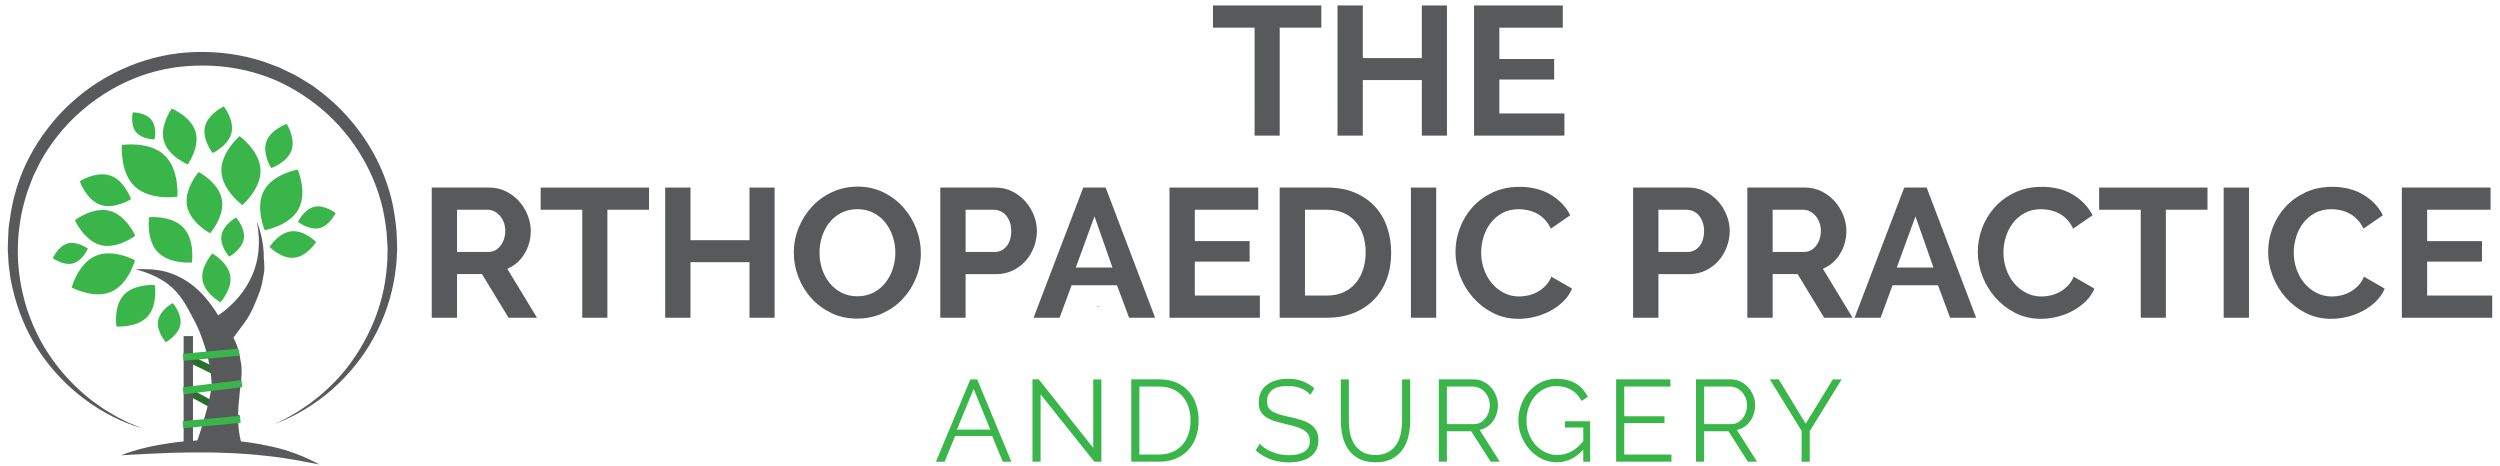 <svg width="161" height="30" viewBox="0 0 161 30" fill="none" xmlns="http://www.w3.org/2000/svg">
<path d="M15.449 26.776L12.085 24.934L11.886 25.344L15.248 27.186" fill="#2B6D2E"></path>
<path d="M15.539 24.482L12.007 22.75L11.827 23.184L15.335 24.89" fill="#2B6D2E"></path>
<path d="M16.988 16.43C16.968 15.668 16.799 14.928 16.53 14.244C16.679 14.965 16.717 15.7 16.614 16.407C16.565 16.762 16.473 17.106 16.359 17.437C16.239 17.763 16.087 18.077 15.906 18.372C15.552 18.971 15.091 19.48 14.568 19.926C14.399 20.064 14.224 20.194 14.05 20.313C14.001 20.232 13.953 20.15 13.898 20.069C13.524 19.491 13.072 18.928 12.522 18.47C11.972 18.012 11.337 17.681 10.684 17.5C10.026 17.329 9.368 17.311 8.73 17.343C9.351 17.5 9.932 17.735 10.449 18.047C10.961 18.356 11.373 18.768 11.699 19.226C12.025 19.689 12.255 20.161 12.604 20.819C12.684 20.968 12.964 21.569 13.211 22.384C13.233 22.457 13.257 22.532 13.276 22.609C13.282 22.626 13.287 22.647 13.293 22.663C13.312 22.737 13.333 22.812 13.353 22.892C13.358 22.908 13.361 22.926 13.367 22.946C13.389 23.038 13.412 23.13 13.432 23.226C13.475 23.418 13.513 23.615 13.538 23.821C13.552 23.913 13.57 24.011 13.581 24.105V24.119C13.586 24.171 13.592 24.222 13.598 24.274C13.603 24.317 13.609 24.357 13.611 24.396C13.614 24.45 13.617 24.502 13.62 24.556C13.623 24.599 13.625 24.642 13.628 24.686C13.631 24.74 13.628 24.8 13.62 24.872C13.617 24.958 13.603 25.059 13.588 25.164C13.577 25.216 13.568 25.27 13.556 25.327C13.542 25.422 13.518 25.519 13.496 25.617V25.634C13.476 25.725 13.453 25.817 13.433 25.91C13.404 26.036 13.373 26.162 13.339 26.282C13.314 26.385 13.284 26.488 13.258 26.583C13.236 26.666 13.212 26.745 13.193 26.818C13.187 26.835 13.184 26.85 13.179 26.867C13.154 26.956 13.13 27.032 13.11 27.095C13.105 27.117 13.099 27.141 13.091 27.16C13.066 27.258 13.048 27.312 13.048 27.312C12.964 27.596 12.879 27.884 12.776 28.174C12.671 28.46 12.568 28.754 12.445 29.055C12.722 28.9 12.977 28.723 13.22 28.526C13.781 28.526 14.711 28.531 15.538 28.52C15.386 27.956 15.332 27.39 15.332 26.861V26.839C15.332 26.741 15.337 26.644 15.337 26.552V26.541C15.337 26.532 15.337 26.524 15.34 26.516C15.343 26.418 15.348 26.324 15.351 26.232C15.354 26.221 15.354 26.212 15.354 26.2C15.365 26.094 15.368 25.997 15.379 25.905C15.396 25.688 15.419 25.485 15.439 25.301C15.444 25.235 15.45 25.169 15.456 25.109C15.456 25.109 15.467 25.043 15.481 24.94V24.935C15.481 24.915 15.483 24.889 15.486 24.864C15.489 24.853 15.489 24.841 15.492 24.826C15.506 24.748 15.514 24.655 15.524 24.558C15.524 24.544 15.527 24.531 15.527 24.517C15.527 24.506 15.529 24.498 15.529 24.485C15.538 24.402 15.543 24.317 15.549 24.23C15.56 24.059 15.566 23.884 15.557 23.727C15.557 23.635 15.54 23.504 15.52 23.369L15.508 23.32C15.486 23.171 15.46 23.025 15.438 22.917C15.438 22.914 15.438 22.908 15.435 22.905C15.435 22.897 15.432 22.892 15.432 22.886C15.415 22.8 15.394 22.715 15.372 22.629C15.369 22.617 15.367 22.606 15.364 22.594C15.335 22.494 15.307 22.396 15.275 22.299C15.204 22.093 15.12 21.898 15.031 21.746C15.031 21.746 15.497 21.111 15.703 20.839C16.227 20.14 16.444 19.494 16.728 18.765C16.868 18.402 16.934 17.949 16.999 17.575C17.064 17.188 16.988 16.808 16.982 16.428L16.988 16.43Z" fill="#58595B"></path>
<path d="M12.427 21.646H11.827V28.635H12.427V21.646Z" fill="#58595B"></path>
<path d="M14.906 8.56C14.707 9.388 13.693 9.855 13.693 9.855C13.693 9.855 13.003 8.979 13.202 8.151C13.401 7.323 14.414 6.857 14.414 6.857C14.414 6.857 15.105 7.732 14.906 8.56Z" fill="#39B54A"></path>
<path d="M19.22 13.478C18.631 14.555 17.046 14.822 17.046 14.822C17.046 14.822 16.416 13.344 17.004 12.267C17.593 11.19 19.178 10.922 19.178 10.922C19.178 10.922 19.809 12.401 19.22 13.478Z" fill="#39B54A"></path>
<path d="M16.78 10.937C16.828 12.163 15.606 13.207 15.606 13.207C15.606 13.207 14.306 12.262 14.257 11.036C14.21 9.81 15.432 8.766 15.432 8.766C15.432 8.766 16.732 9.711 16.78 10.937Z" fill="#39B54A"></path>
<path d="M18.772 9.687C18.494 10.472 17.461 10.822 17.461 10.822C17.461 10.822 16.879 9.899 17.157 9.115C17.436 8.33 18.468 7.981 18.468 7.981C18.468 7.981 19.05 8.904 18.772 9.687Z" fill="#39B54A"></path>
<path d="M18.948 16.597C18.12 16.683 17.36 15.902 17.36 15.902C17.36 15.902 17.942 14.979 18.77 14.893C19.598 14.807 20.358 15.588 20.358 15.588C20.358 15.588 19.776 16.51 18.948 16.597Z" fill="#39B54A"></path>
<path d="M20.561 14.692C19.893 14.846 19.191 14.284 19.191 14.284C19.191 14.284 19.574 13.471 20.242 13.317C20.91 13.162 21.612 13.725 21.612 13.725C21.612 13.725 21.229 14.537 20.561 14.692Z" fill="#39B54A"></path>
<path d="M14.287 12.84C14.49 13.93 13.532 15.022 13.532 15.022C13.532 15.022 12.246 14.347 12.043 13.258C11.84 12.168 12.797 11.075 12.797 11.075C12.797 11.075 14.083 11.75 14.287 12.84Z" fill="#39B54A"></path>
<path d="M14.827 17.748C14.972 18.615 14.198 19.466 14.198 19.466C14.198 19.466 13.189 18.913 13.044 18.046C12.9 17.178 13.674 16.327 13.674 16.327C13.674 16.327 14.682 16.881 14.827 17.748Z" fill="#39B54A"></path>
<path d="M12.597 8.497C12.882 9.49 12.092 10.588 12.092 10.588C12.092 10.588 10.839 10.075 10.555 9.083C10.27 8.091 11.06 6.993 11.06 6.993C11.06 6.993 12.313 7.505 12.597 8.497Z" fill="#39B54A"></path>
<path d="M11.811 14.66C12.572 15.466 12.359 16.904 12.359 16.904C12.359 16.904 10.913 17.033 10.152 16.227C9.391 15.421 9.602 13.984 9.602 13.984C9.602 13.984 11.05 13.854 11.811 14.66Z" fill="#39B54A"></path>
<path d="M7.053 13.575C8.127 13.852 8.713 15.181 8.713 15.181C8.713 15.181 7.558 16.062 6.484 15.785C5.409 15.508 4.823 14.179 4.823 14.179C4.823 14.179 5.978 13.298 7.051 13.575H7.053Z" fill="#39B54A"></path>
<path d="M6.158 16.477C7.284 15.993 8.695 16.758 8.695 16.758C8.695 16.758 8.28 18.31 7.154 18.794C6.028 19.279 4.617 18.513 4.617 18.513C4.617 18.513 5.032 16.961 6.158 16.477Z" fill="#39B54A"></path>
<path d="M7.117 11.311C8.029 11.631 8.439 12.828 8.439 12.828C8.439 12.828 7.371 13.507 6.459 13.187C5.547 12.867 5.137 11.67 5.137 11.67C5.137 11.67 6.206 10.991 7.117 11.311Z" fill="#39B54A"></path>
<path d="M10.582 9.986C11.57 10.906 11.424 12.668 11.424 12.668C11.424 12.668 9.676 12.938 8.689 12.018C7.701 11.098 7.847 9.336 7.847 9.336C7.847 9.336 9.596 9.066 10.582 9.986Z" fill="#39B54A"></path>
<path d="M9.746 7.709C10.133 8.189 9.953 8.977 9.953 8.977C9.953 8.977 9.145 8.985 8.758 8.505C8.371 8.025 8.55 7.237 8.55 7.237C8.55 7.237 9.359 7.229 9.746 7.709Z" fill="#39B54A"></path>
<path d="M4.355 15.68C4.977 15.508 5.658 16.009 5.658 16.009C5.658 16.009 5.331 16.789 4.707 16.96C4.085 17.131 3.404 16.63 3.404 16.63C3.404 16.63 3.731 15.851 4.355 15.68Z" fill="#39B54A"></path>
<path d="M7.978 18.989C8.662 18.253 9.973 18.36 9.973 18.36C9.973 18.36 10.176 19.66 9.492 20.395C8.809 21.131 7.498 21.024 7.498 21.024C7.498 21.024 7.295 19.724 7.978 18.989Z" fill="#39B54A"></path>
<path d="M10.183 20.65C10.307 19.954 11.123 19.516 11.123 19.516C11.123 19.516 11.739 20.208 11.616 20.904C11.492 21.599 10.676 22.038 10.676 22.038C10.676 22.038 10.06 21.346 10.183 20.65Z" fill="#39B54A"></path>
<path d="M14.266 15.141C14.39 14.445 15.206 14.007 15.206 14.007C15.206 14.007 15.822 14.698 15.699 15.394C15.575 16.09 14.759 16.529 14.759 16.529C14.759 16.529 14.143 15.837 14.266 15.141Z" fill="#39B54A"></path>
<path d="M9.225 27.61C6.491 26.811 4.071 24.971 2.48 22.561C1.698 21.346 1.132 19.989 0.81 18.572L0.692 18.039L0.617 17.499C0.594 17.318 0.564 17.138 0.55 16.957L0.521 16.412C0.517 16.229 0.49 16.048 0.504 15.866L0.525 15.32L0.547 14.774C0.56 14.593 0.594 14.412 0.617 14.231C0.802 12.786 1.226 11.36 1.918 10.066C2.604 8.772 3.514 7.597 4.597 6.609C6.761 4.634 9.645 3.426 12.589 3.351C14.056 3.305 15.533 3.504 16.933 3.954L17.967 4.335L18.959 4.815C19.285 4.985 19.59 5.191 19.905 5.379C19.983 5.428 20.064 5.472 20.139 5.525L20.359 5.691L20.798 6.023C23.094 7.844 24.759 10.466 25.325 13.339C25.45 14.057 25.559 14.78 25.562 15.51C25.566 15.692 25.581 15.873 25.577 16.055L25.549 16.601C25.544 16.966 25.48 17.325 25.436 17.685C25.228 19.124 24.748 20.516 24.05 21.781C22.656 24.314 20.354 26.306 17.691 27.305C18.007 27.144 18.334 27.002 18.64 26.824C18.944 26.64 19.257 26.476 19.542 26.265L19.979 25.968L20.395 25.641C20.679 25.43 20.931 25.184 21.192 24.948C22.219 23.986 23.048 22.828 23.673 21.582C24.302 20.338 24.72 18.989 24.871 17.61C24.902 17.265 24.951 16.921 24.948 16.575L24.962 16.055C24.962 15.883 24.942 15.71 24.934 15.538C24.915 14.845 24.795 14.162 24.661 13.486C24.049 10.792 22.469 8.349 20.291 6.679C19.204 5.847 17.985 5.172 16.672 4.769C15.366 4.357 13.989 4.181 12.621 4.227C11.254 4.267 9.887 4.536 8.621 5.06C7.35 5.575 6.176 6.316 5.15 7.224C4.124 8.133 3.254 9.222 2.592 10.428L2.137 11.355L1.771 12.321C1.566 12.977 1.378 13.643 1.289 14.328C0.86 17.058 1.411 19.937 2.841 22.338C3.556 23.536 4.482 24.615 5.566 25.51C5.702 25.62 5.833 25.739 5.977 25.842L6.408 26.147C6.689 26.362 7.002 26.524 7.303 26.711C7.452 26.807 7.61 26.886 7.768 26.964L8.242 27.204C8.564 27.352 8.896 27.475 9.224 27.614L9.225 27.61Z" fill="#58595B"></path>
<path d="M7.797 29.314C8.819 28.922 9.891 28.688 10.971 28.532C11.511 28.451 12.056 28.406 12.602 28.371C12.874 28.347 13.149 28.35 13.423 28.346C13.697 28.343 13.97 28.335 14.244 28.347C15.341 28.365 16.435 28.523 17.505 28.761C18.577 28.997 19.615 29.394 20.571 29.912C19.495 29.708 18.456 29.498 17.395 29.383C16.337 29.267 15.282 29.179 14.219 29.157C13.955 29.139 13.689 29.142 13.423 29.138C13.157 29.132 12.891 29.134 12.625 29.138C12.092 29.129 11.561 29.157 11.025 29.163C9.956 29.199 8.886 29.255 7.796 29.319L7.797 29.314Z" fill="#58595B"></path>
<path d="M15.34 22.451L11.777 22.781L11.825 23.234L15.442 22.904" fill="#39B54A"></path>
<path d="M15.552 24.479L11.78 24.938L11.829 25.392L15.601 24.932" fill="#39B54A"></path>
<path d="M15.452 26.774L11.764 27.124L11.81 27.578L15.498 27.228" fill="#39B54A"></path>
<path d="M85.094 1.78H82.413V8.734H80.796V1.78H78.115V0.352H85.094V1.78Z" fill="#58595B"></path>
<path d="M93.183 0.352V8.734H91.566V5.157H87.764V8.734H86.135V0.352H87.764V3.741H91.566V0.352H93.183Z" fill="#58595B"></path>
<path d="M100.749 7.306V8.734H94.929V0.352H100.643V1.78H96.558V3.799H100.088V5.121H96.558V7.305H100.751L100.749 7.306Z" fill="#58595B"></path>
<path d="M27.804 20.462V12.079H31.511C31.897 12.079 32.253 12.16 32.58 12.322C32.907 12.483 33.188 12.696 33.425 12.959C33.662 13.223 33.847 13.521 33.98 13.857C34.114 14.191 34.181 14.528 34.181 14.866C34.181 15.409 34.046 15.903 33.773 16.348C33.502 16.792 33.133 17.113 32.669 17.31L34.582 20.462H32.752L31.04 17.652H29.433V20.462H27.804ZM29.433 16.224H31.477C31.626 16.224 31.766 16.188 31.896 16.118C32.025 16.049 32.138 15.951 32.232 15.829C32.327 15.706 32.402 15.563 32.456 15.397C32.512 15.232 32.539 15.055 32.539 14.866C32.539 14.677 32.507 14.489 32.444 14.323C32.381 14.157 32.296 14.014 32.191 13.892C32.085 13.769 31.962 13.674 31.825 13.608C31.687 13.541 31.548 13.507 31.406 13.507H29.433V16.223V16.224Z" fill="#58595B"></path>
<path d="M41.797 13.507H39.116V20.462H37.499V13.507H34.818V12.079H41.797V13.507Z" fill="#58595B"></path>
<path d="M49.885 12.079V20.462H48.268V16.885H44.467V20.462H42.837V12.079H44.467V15.468H48.268V12.079H49.885Z" fill="#58595B"></path>
<path d="M55.206 20.519C54.592 20.519 54.035 20.4 53.536 20.159C53.036 19.919 52.608 19.599 52.248 19.203C51.891 18.805 51.612 18.351 51.416 17.839C51.218 17.327 51.121 16.803 51.121 16.269C51.121 15.734 51.225 15.175 51.434 14.664C51.643 14.152 51.93 13.7 52.296 13.306C52.662 12.912 53.096 12.599 53.6 12.366C54.104 12.134 54.651 12.018 55.241 12.018C55.831 12.018 56.4 12.142 56.9 12.39C57.4 12.638 57.827 12.962 58.182 13.364C58.535 13.766 58.811 14.223 59.008 14.734C59.205 15.246 59.303 15.765 59.303 16.293C59.303 16.852 59.2 17.385 58.996 17.892C58.791 18.4 58.507 18.848 58.145 19.238C57.784 19.627 57.351 19.938 56.847 20.17C56.343 20.402 55.796 20.518 55.206 20.518V20.519ZM52.775 16.269C52.775 16.631 52.83 16.981 52.94 17.32C53.05 17.658 53.21 17.957 53.419 18.217C53.628 18.478 53.884 18.686 54.186 18.844C54.489 19.001 54.833 19.08 55.218 19.08C55.604 19.08 55.96 19 56.264 18.838C56.567 18.677 56.823 18.462 57.031 18.195C57.239 17.928 57.397 17.626 57.502 17.292C57.608 16.958 57.661 16.617 57.661 16.27C57.661 15.924 57.604 15.558 57.49 15.219C57.376 14.881 57.214 14.582 57.006 14.322C56.797 14.062 56.541 13.855 56.239 13.701C55.935 13.548 55.596 13.471 55.217 13.471C54.839 13.471 54.474 13.552 54.166 13.713C53.859 13.875 53.604 14.088 53.4 14.351C53.195 14.614 53.039 14.913 52.933 15.249C52.827 15.583 52.775 15.924 52.775 16.27V16.269Z" fill="#58595B"></path>
<path d="M60.555 20.462V12.079H64.108C64.494 12.079 64.85 12.16 65.177 12.322C65.504 12.483 65.785 12.696 66.022 12.959C66.259 13.223 66.444 13.521 66.577 13.857C66.711 14.191 66.778 14.528 66.778 14.866C66.778 15.204 66.715 15.564 66.588 15.899C66.462 16.234 66.285 16.53 66.057 16.791C65.829 17.051 65.553 17.26 65.23 17.417C64.907 17.574 64.554 17.654 64.167 17.654H62.184V20.463H60.554L60.555 20.462ZM62.185 16.224H64.073C64.373 16.224 64.622 16.102 64.824 15.858C65.024 15.615 65.124 15.283 65.124 14.867C65.124 14.654 65.092 14.463 65.03 14.294C64.967 14.125 64.884 13.981 64.782 13.864C64.68 13.745 64.559 13.658 64.421 13.598C64.284 13.538 64.144 13.509 64.003 13.509H62.185V16.224Z" fill="#58595B"></path>
<path d="M69.764 12.079H71.204L74.391 20.462H72.714L71.935 18.372H69.007L68.24 20.462H66.562L69.762 12.079H69.764ZM71.641 17.228L70.485 13.933L69.281 17.228H71.642H71.641Z" fill="#58595B"></path>
<path d="M81.136 19.034V20.462H75.315V12.079H81.03V13.507H76.945V15.527H80.475V16.849H76.945V19.033H81.136V19.034Z" fill="#58595B"></path>
<path d="M82.411 20.462V12.079H85.458C86.142 12.079 86.742 12.189 87.259 12.409C87.774 12.629 88.205 12.928 88.552 13.307C88.898 13.684 89.157 14.127 89.331 14.635C89.504 15.143 89.591 15.684 89.591 16.259C89.591 16.896 89.495 17.473 89.302 17.989C89.108 18.504 88.832 18.945 88.47 19.311C88.108 19.677 87.672 19.961 87.165 20.162C86.657 20.362 86.088 20.462 85.459 20.462H82.412H82.411ZM87.948 16.259C87.948 15.857 87.892 15.488 87.782 15.148C87.672 14.81 87.511 14.519 87.298 14.274C87.085 14.031 86.823 13.841 86.513 13.708C86.202 13.574 85.85 13.507 85.456 13.507H84.04V19.033H85.456C85.857 19.033 86.213 18.962 86.525 18.82C86.837 18.678 87.096 18.483 87.305 18.235C87.513 17.988 87.672 17.694 87.782 17.356C87.892 17.017 87.948 16.651 87.948 16.258V16.259Z" fill="#58595B"></path>
<path d="M90.862 20.462V12.079H92.492V20.462H90.862Z" fill="#58595B"></path>
<path d="M93.734 16.212C93.734 15.699 93.827 15.194 94.011 14.694C94.196 14.195 94.466 13.748 94.819 13.354C95.174 12.96 95.606 12.642 96.118 12.398C96.63 12.154 97.212 12.032 97.866 12.032C98.637 12.032 99.304 12.202 99.867 12.54C100.43 12.878 100.85 13.319 101.124 13.862L99.873 14.724C99.763 14.487 99.629 14.289 99.472 14.128C99.315 13.966 99.145 13.838 98.964 13.744C98.783 13.649 98.594 13.581 98.398 13.538C98.201 13.495 98.008 13.472 97.819 13.472C97.409 13.472 97.053 13.555 96.75 13.72C96.446 13.886 96.196 14.1 95.994 14.363C95.794 14.628 95.642 14.925 95.539 15.261C95.436 15.596 95.386 15.929 95.386 16.259C95.386 16.629 95.444 16.985 95.563 17.328C95.681 17.67 95.848 17.971 96.065 18.231C96.281 18.491 96.541 18.7 96.844 18.857C97.148 19.015 97.481 19.094 97.842 19.094C98.032 19.094 98.228 19.07 98.433 19.023C98.637 18.976 98.832 18.9 99.017 18.799C99.202 18.697 99.373 18.565 99.531 18.404C99.688 18.242 99.814 18.047 99.908 17.819L101.243 18.586C101.109 18.9 100.918 19.179 100.669 19.418C100.421 19.657 100.142 19.861 99.831 20.026C99.519 20.192 99.188 20.317 98.833 20.404C98.478 20.49 98.132 20.533 97.794 20.533C97.195 20.533 96.648 20.408 96.153 20.156C95.656 19.904 95.23 19.575 94.871 19.17C94.513 18.765 94.234 18.305 94.033 17.79C93.833 17.275 93.732 16.749 93.732 16.214L93.734 16.212Z" fill="#58595B"></path>
<path d="M105.172 20.462V12.079H108.727C109.112 12.079 109.468 12.16 109.795 12.322C110.122 12.483 110.404 12.696 110.64 12.959C110.877 13.223 111.061 13.521 111.194 13.857C111.328 14.191 111.395 14.528 111.395 14.866C111.395 15.204 111.332 15.564 111.205 15.899C111.08 16.234 110.902 16.53 110.674 16.791C110.445 17.051 110.17 17.26 109.847 17.417C109.524 17.574 109.17 17.654 108.785 17.654H106.802V20.463H105.172V20.462ZM106.802 16.224H108.69C108.99 16.224 109.239 16.102 109.44 15.858C109.641 15.615 109.741 15.283 109.741 14.867C109.741 14.654 109.709 14.463 109.646 14.294C109.584 14.125 109.5 13.981 109.399 13.864C109.296 13.745 109.176 13.658 109.038 13.598C108.9 13.538 108.76 13.509 108.619 13.509H106.802V16.224Z" fill="#58595B"></path>
<path d="M112.529 20.462V12.079H116.237C116.623 12.079 116.979 12.16 117.306 12.322C117.633 12.483 117.914 12.696 118.151 12.959C118.387 13.223 118.572 13.521 118.706 13.857C118.84 14.191 118.906 14.528 118.906 14.866C118.906 15.409 118.77 15.903 118.499 16.348C118.227 16.792 117.858 17.113 117.395 17.31L119.307 20.462H117.477L115.765 17.652H114.159V20.462H112.529ZM114.159 16.224H116.201C116.35 16.224 116.49 16.188 116.62 16.118C116.749 16.049 116.862 15.951 116.957 15.829C117.051 15.706 117.126 15.563 117.181 15.397C117.235 15.232 117.263 15.055 117.263 14.866C117.263 14.677 117.231 14.489 117.168 14.323C117.106 14.157 117.021 14.014 116.915 13.892C116.809 13.769 116.687 13.674 116.549 13.608C116.411 13.541 116.27 13.507 116.13 13.507H114.158V16.223L114.159 16.224Z" fill="#58595B"></path>
<path d="M122.636 12.079H124.076L127.263 20.462H125.586L124.807 18.372H121.879L121.112 20.462H119.435L122.634 12.079H122.636ZM124.513 17.228L123.357 13.933L122.153 17.228H124.515H124.513Z" fill="#58595B"></path>
<path d="M127.371 16.212C127.371 15.699 127.464 15.194 127.647 14.694C127.833 14.195 128.103 13.748 128.456 13.354C128.811 12.96 129.242 12.642 129.755 12.398C130.267 12.154 130.849 12.032 131.503 12.032C132.274 12.032 132.94 12.202 133.504 12.54C134.066 12.878 134.487 13.319 134.761 13.862L133.51 14.724C133.4 14.487 133.266 14.289 133.109 14.128C132.952 13.966 132.782 13.838 132.601 13.744C132.42 13.649 132.231 13.581 132.034 13.538C131.838 13.495 131.645 13.472 131.455 13.472C131.046 13.472 130.69 13.555 130.387 13.72C130.083 13.886 129.833 14.1 129.631 14.363C129.43 14.628 129.279 14.925 129.176 15.261C129.073 15.596 129.023 15.929 129.023 16.259C129.023 16.629 129.081 16.985 129.199 17.328C129.318 17.67 129.485 17.971 129.702 18.231C129.918 18.491 130.178 18.7 130.481 18.857C130.785 19.015 131.117 19.094 131.479 19.094C131.668 19.094 131.865 19.07 132.069 19.023C132.274 18.976 132.469 18.9 132.654 18.799C132.839 18.697 133.01 18.565 133.167 18.404C133.325 18.242 133.451 18.047 133.545 17.819L134.879 18.586C134.746 18.9 134.555 19.179 134.306 19.418C134.058 19.657 133.778 19.861 133.468 20.026C133.156 20.192 132.825 20.317 132.47 20.404C132.115 20.49 131.769 20.533 131.43 20.533C130.832 20.533 130.285 20.408 129.789 20.156C129.293 19.904 128.867 19.575 128.508 19.17C128.15 18.765 127.87 18.305 127.67 17.79C127.469 17.275 127.369 16.749 127.369 16.214L127.371 16.212Z" fill="#58595B"></path>
<path d="M142.163 13.507H139.482V20.462H137.865V13.507H135.185V12.079H142.163V13.507Z" fill="#58595B"></path>
<path d="M143.204 20.462V12.079H144.834V20.462H143.204Z" fill="#58595B"></path>
<path d="M146.069 16.212C146.069 15.699 146.161 15.194 146.346 14.694C146.531 14.195 146.801 13.748 147.154 13.354C147.508 12.96 147.941 12.642 148.453 12.398C148.965 12.154 149.547 12.032 150.2 12.032C150.971 12.032 151.639 12.202 152.201 12.54C152.763 12.878 153.182 13.319 153.458 13.862L152.207 14.724C152.097 14.487 151.962 14.289 151.804 14.128C151.647 13.966 151.477 13.838 151.296 13.744C151.115 13.649 150.926 13.581 150.73 13.538C150.532 13.495 150.34 13.472 150.151 13.472C149.742 13.472 149.385 13.555 149.082 13.72C148.779 13.886 148.527 14.1 148.326 14.363C148.126 14.628 147.974 14.925 147.871 15.261C147.768 15.596 147.718 15.929 147.718 16.259C147.718 16.629 147.778 16.985 147.895 17.328C148.013 17.67 148.18 17.971 148.397 18.231C148.614 18.491 148.873 18.7 149.177 18.857C149.48 19.015 149.811 19.094 150.175 19.094C150.364 19.094 150.56 19.07 150.765 19.023C150.969 18.976 151.164 18.9 151.349 18.799C151.534 18.697 151.706 18.565 151.863 18.404C152.02 18.242 152.147 18.047 152.24 17.819L153.575 18.586C153.441 18.9 153.25 19.179 153.003 19.418C152.755 19.657 152.475 19.861 152.165 20.026C151.853 20.192 151.522 20.317 151.167 20.404C150.813 20.49 150.467 20.533 150.129 20.533C149.53 20.533 148.983 20.408 148.488 20.156C147.992 19.904 147.565 19.575 147.206 19.17C146.848 18.765 146.568 18.305 146.368 17.79C146.168 17.275 146.067 16.749 146.067 16.214L146.069 16.212Z" fill="#58595B"></path>
<path d="M160.499 19.034V20.462H154.679V12.079H160.393V13.507H156.308V15.527H159.839V16.849H156.308V19.033H160.501L160.499 19.034Z" fill="#58595B"></path>
<path d="M62.49 24.434H62.931L65.134 29.736H64.581L63.894 28.079H61.511L60.832 29.736H60.273L62.491 24.434H62.49ZM63.773 27.667L62.705 25.046L61.623 27.667H63.773Z" fill="#39B54A"></path>
<path d="M67.014 25.402V29.733H66.491V24.43H66.895L70.405 28.844V24.437H70.928V29.732H70.473L67.016 25.4L67.014 25.402Z" fill="#39B54A"></path>
<path d="M72.853 29.733V24.43H74.653C75.076 24.43 75.446 24.5 75.762 24.639C76.078 24.778 76.341 24.968 76.554 25.207C76.766 25.446 76.926 25.726 77.032 26.048C77.139 26.369 77.192 26.711 77.192 27.075C77.192 27.478 77.132 27.843 77.012 28.169C76.892 28.494 76.723 28.773 76.501 29.005C76.28 29.236 76.013 29.416 75.703 29.542C75.391 29.669 75.041 29.733 74.653 29.733H72.853ZM76.668 27.075C76.668 26.756 76.624 26.464 76.535 26.197C76.446 25.931 76.315 25.7 76.142 25.506C75.971 25.313 75.76 25.162 75.512 25.054C75.263 24.947 74.977 24.894 74.653 24.894H73.377V29.27H74.653C74.982 29.27 75.271 29.214 75.523 29.101C75.775 28.99 75.985 28.835 76.153 28.638C76.323 28.441 76.451 28.209 76.539 27.943C76.627 27.677 76.67 27.387 76.67 27.073L76.668 27.075Z" fill="#39B54A"></path>
<path d="M84.392 25.424C84.243 25.255 84.044 25.118 83.794 25.014C83.545 24.909 83.261 24.857 82.943 24.857C82.475 24.857 82.134 24.945 81.92 25.121C81.706 25.298 81.598 25.538 81.598 25.842C81.598 26 81.627 26.131 81.685 26.234C81.742 26.336 81.829 26.425 81.949 26.499C82.069 26.574 82.222 26.638 82.408 26.694C82.595 26.748 82.816 26.804 83.069 26.858C83.353 26.918 83.608 26.985 83.835 27.06C84.062 27.135 84.254 27.228 84.414 27.339C84.573 27.451 84.695 27.587 84.78 27.747C84.865 27.906 84.907 28.105 84.907 28.344C84.907 28.584 84.859 28.799 84.765 28.979C84.67 29.159 84.538 29.307 84.369 29.427C84.2 29.547 83.998 29.634 83.764 29.692C83.53 29.749 83.273 29.778 82.994 29.778C82.173 29.778 81.463 29.522 80.866 29.008L81.128 28.582C81.222 28.683 81.337 28.777 81.468 28.866C81.6 28.957 81.746 29.035 81.909 29.101C82.07 29.17 82.243 29.221 82.428 29.259C82.612 29.296 82.806 29.314 83.01 29.314C83.433 29.314 83.763 29.238 83.999 29.086C84.236 28.934 84.354 28.703 84.354 28.396C84.354 28.232 84.321 28.094 84.252 27.981C84.184 27.868 84.084 27.772 83.95 27.69C83.817 27.608 83.65 27.537 83.449 27.477C83.25 27.417 83.019 27.358 82.755 27.298C82.477 27.232 82.232 27.165 82.023 27.096C81.814 27.026 81.637 26.94 81.493 26.834C81.348 26.73 81.239 26.605 81.168 26.457C81.096 26.311 81.06 26.13 81.06 25.916C81.06 25.672 81.106 25.453 81.198 25.262C81.289 25.069 81.42 24.911 81.59 24.784C81.76 24.657 81.959 24.56 82.187 24.493C82.415 24.426 82.67 24.393 82.948 24.393C83.302 24.393 83.616 24.446 83.893 24.553C84.169 24.66 84.419 24.811 84.644 25.005L84.39 25.424H84.392Z" fill="#39B54A"></path>
<path d="M88.574 29.302C88.907 29.302 89.185 29.24 89.406 29.111C89.628 28.985 89.805 28.818 89.937 28.612C90.069 28.406 90.161 28.171 90.214 27.906C90.265 27.642 90.292 27.376 90.292 27.107V24.434H90.815V27.107C90.815 27.465 90.775 27.806 90.695 28.126C90.616 28.446 90.488 28.73 90.311 28.974C90.134 29.219 89.905 29.412 89.621 29.557C89.337 29.702 88.992 29.774 88.583 29.774C88.173 29.774 87.813 29.698 87.526 29.546C87.24 29.394 87.01 29.194 86.836 28.945C86.662 28.695 86.537 28.411 86.463 28.093C86.388 27.774 86.352 27.445 86.352 27.107V24.434H86.867V27.107C86.867 27.386 86.894 27.657 86.949 27.922C87.003 28.186 87.096 28.42 87.228 28.623C87.361 28.828 87.536 28.992 87.754 29.116C87.973 29.24 88.247 29.302 88.576 29.302H88.574Z" fill="#39B54A"></path>
<path d="M92.658 29.733V24.43H94.898C95.127 24.43 95.338 24.479 95.53 24.575C95.722 24.672 95.888 24.799 96.027 24.956C96.166 25.114 96.275 25.292 96.351 25.491C96.428 25.69 96.467 25.892 96.467 26.095C96.467 26.298 96.438 26.475 96.381 26.652C96.324 26.828 96.244 26.987 96.141 27.129C96.04 27.271 95.916 27.391 95.772 27.487C95.628 27.584 95.466 27.649 95.287 27.684L96.585 29.73H95.995L94.748 27.773H93.18V29.73H92.656L92.658 29.733ZM93.181 27.314H94.914C95.068 27.314 95.209 27.281 95.335 27.214C95.462 27.146 95.571 27.055 95.66 26.941C95.749 26.827 95.818 26.698 95.868 26.553C95.919 26.408 95.944 26.256 95.944 26.098C95.944 25.939 95.914 25.786 95.857 25.638C95.8 25.492 95.722 25.363 95.626 25.254C95.529 25.146 95.415 25.058 95.283 24.993C95.15 24.929 95.013 24.895 94.868 24.895H93.18V27.314H93.181Z" fill="#39B54A"></path>
<path d="M101.962 28.955C101.469 29.498 100.902 29.77 100.26 29.77C99.902 29.77 99.573 29.693 99.27 29.538C98.968 29.384 98.708 29.181 98.487 28.926C98.266 28.673 98.093 28.385 97.968 28.063C97.844 27.742 97.781 27.412 97.781 27.074C97.781 26.735 97.843 26.382 97.965 26.058C98.087 25.735 98.257 25.449 98.477 25.203C98.696 24.957 98.954 24.76 99.254 24.613C99.552 24.467 99.879 24.393 100.232 24.393C100.491 24.393 100.728 24.422 100.942 24.479C101.156 24.536 101.347 24.616 101.513 24.719C101.68 24.82 101.824 24.943 101.945 25.085C102.067 25.227 102.171 25.383 102.256 25.551L101.852 25.82C101.678 25.491 101.451 25.249 101.173 25.096C100.895 24.941 100.577 24.865 100.224 24.865C99.93 24.865 99.664 24.927 99.429 25.051C99.192 25.175 98.991 25.341 98.825 25.548C98.658 25.754 98.53 25.991 98.441 26.258C98.35 26.524 98.306 26.799 98.306 27.083C98.306 27.383 98.357 27.665 98.459 27.935C98.561 28.204 98.701 28.439 98.881 28.641C99.06 28.843 99.27 29.003 99.511 29.122C99.753 29.242 100.015 29.302 100.299 29.302C100.602 29.302 100.893 29.231 101.169 29.089C101.446 28.947 101.71 28.721 101.964 28.413V27.532H100.783V27.128H102.403V29.735H101.962V28.958V28.955Z" fill="#39B54A"></path>
<path d="M107.641 29.27V29.733H104.079V24.43H107.574V24.894H104.602V26.806H107.194V27.247H104.602V29.271H107.642L107.641 29.27Z" fill="#39B54A"></path>
<path d="M109.223 29.733V24.43H111.464C111.692 24.43 111.904 24.479 112.096 24.575C112.288 24.672 112.453 24.799 112.593 24.956C112.732 25.114 112.84 25.292 112.917 25.491C112.993 25.69 113.032 25.892 113.032 26.095C113.032 26.298 113.003 26.475 112.946 26.652C112.889 26.828 112.81 26.987 112.707 27.129C112.605 27.271 112.481 27.391 112.338 27.487C112.193 27.584 112.032 27.649 111.852 27.684L113.151 29.73H112.561L111.314 27.773H109.745V29.73H109.222L109.223 29.733ZM109.746 27.314H111.479C111.634 27.314 111.774 27.281 111.901 27.214C112.028 27.146 112.136 27.055 112.225 26.941C112.314 26.827 112.384 26.698 112.434 26.553C112.484 26.408 112.509 26.256 112.509 26.098C112.509 25.939 112.48 25.786 112.423 25.638C112.366 25.492 112.288 25.363 112.192 25.254C112.094 25.146 111.98 25.058 111.848 24.993C111.716 24.929 111.578 24.895 111.433 24.895H109.745V27.314H109.746Z" fill="#39B54A"></path>
<path d="M114.553 24.434L116.286 27.285L118.034 24.434H118.602L116.549 27.764V29.736H116.025V27.75L113.979 24.435H114.554L114.553 24.434Z" fill="#39B54A"></path>
<path d="M70.715 19.779L70.656 19.762L70.757 19.724L70.792 19.738L70.796 19.741L70.715 19.779Z" fill="#58595B"></path>
</svg>
